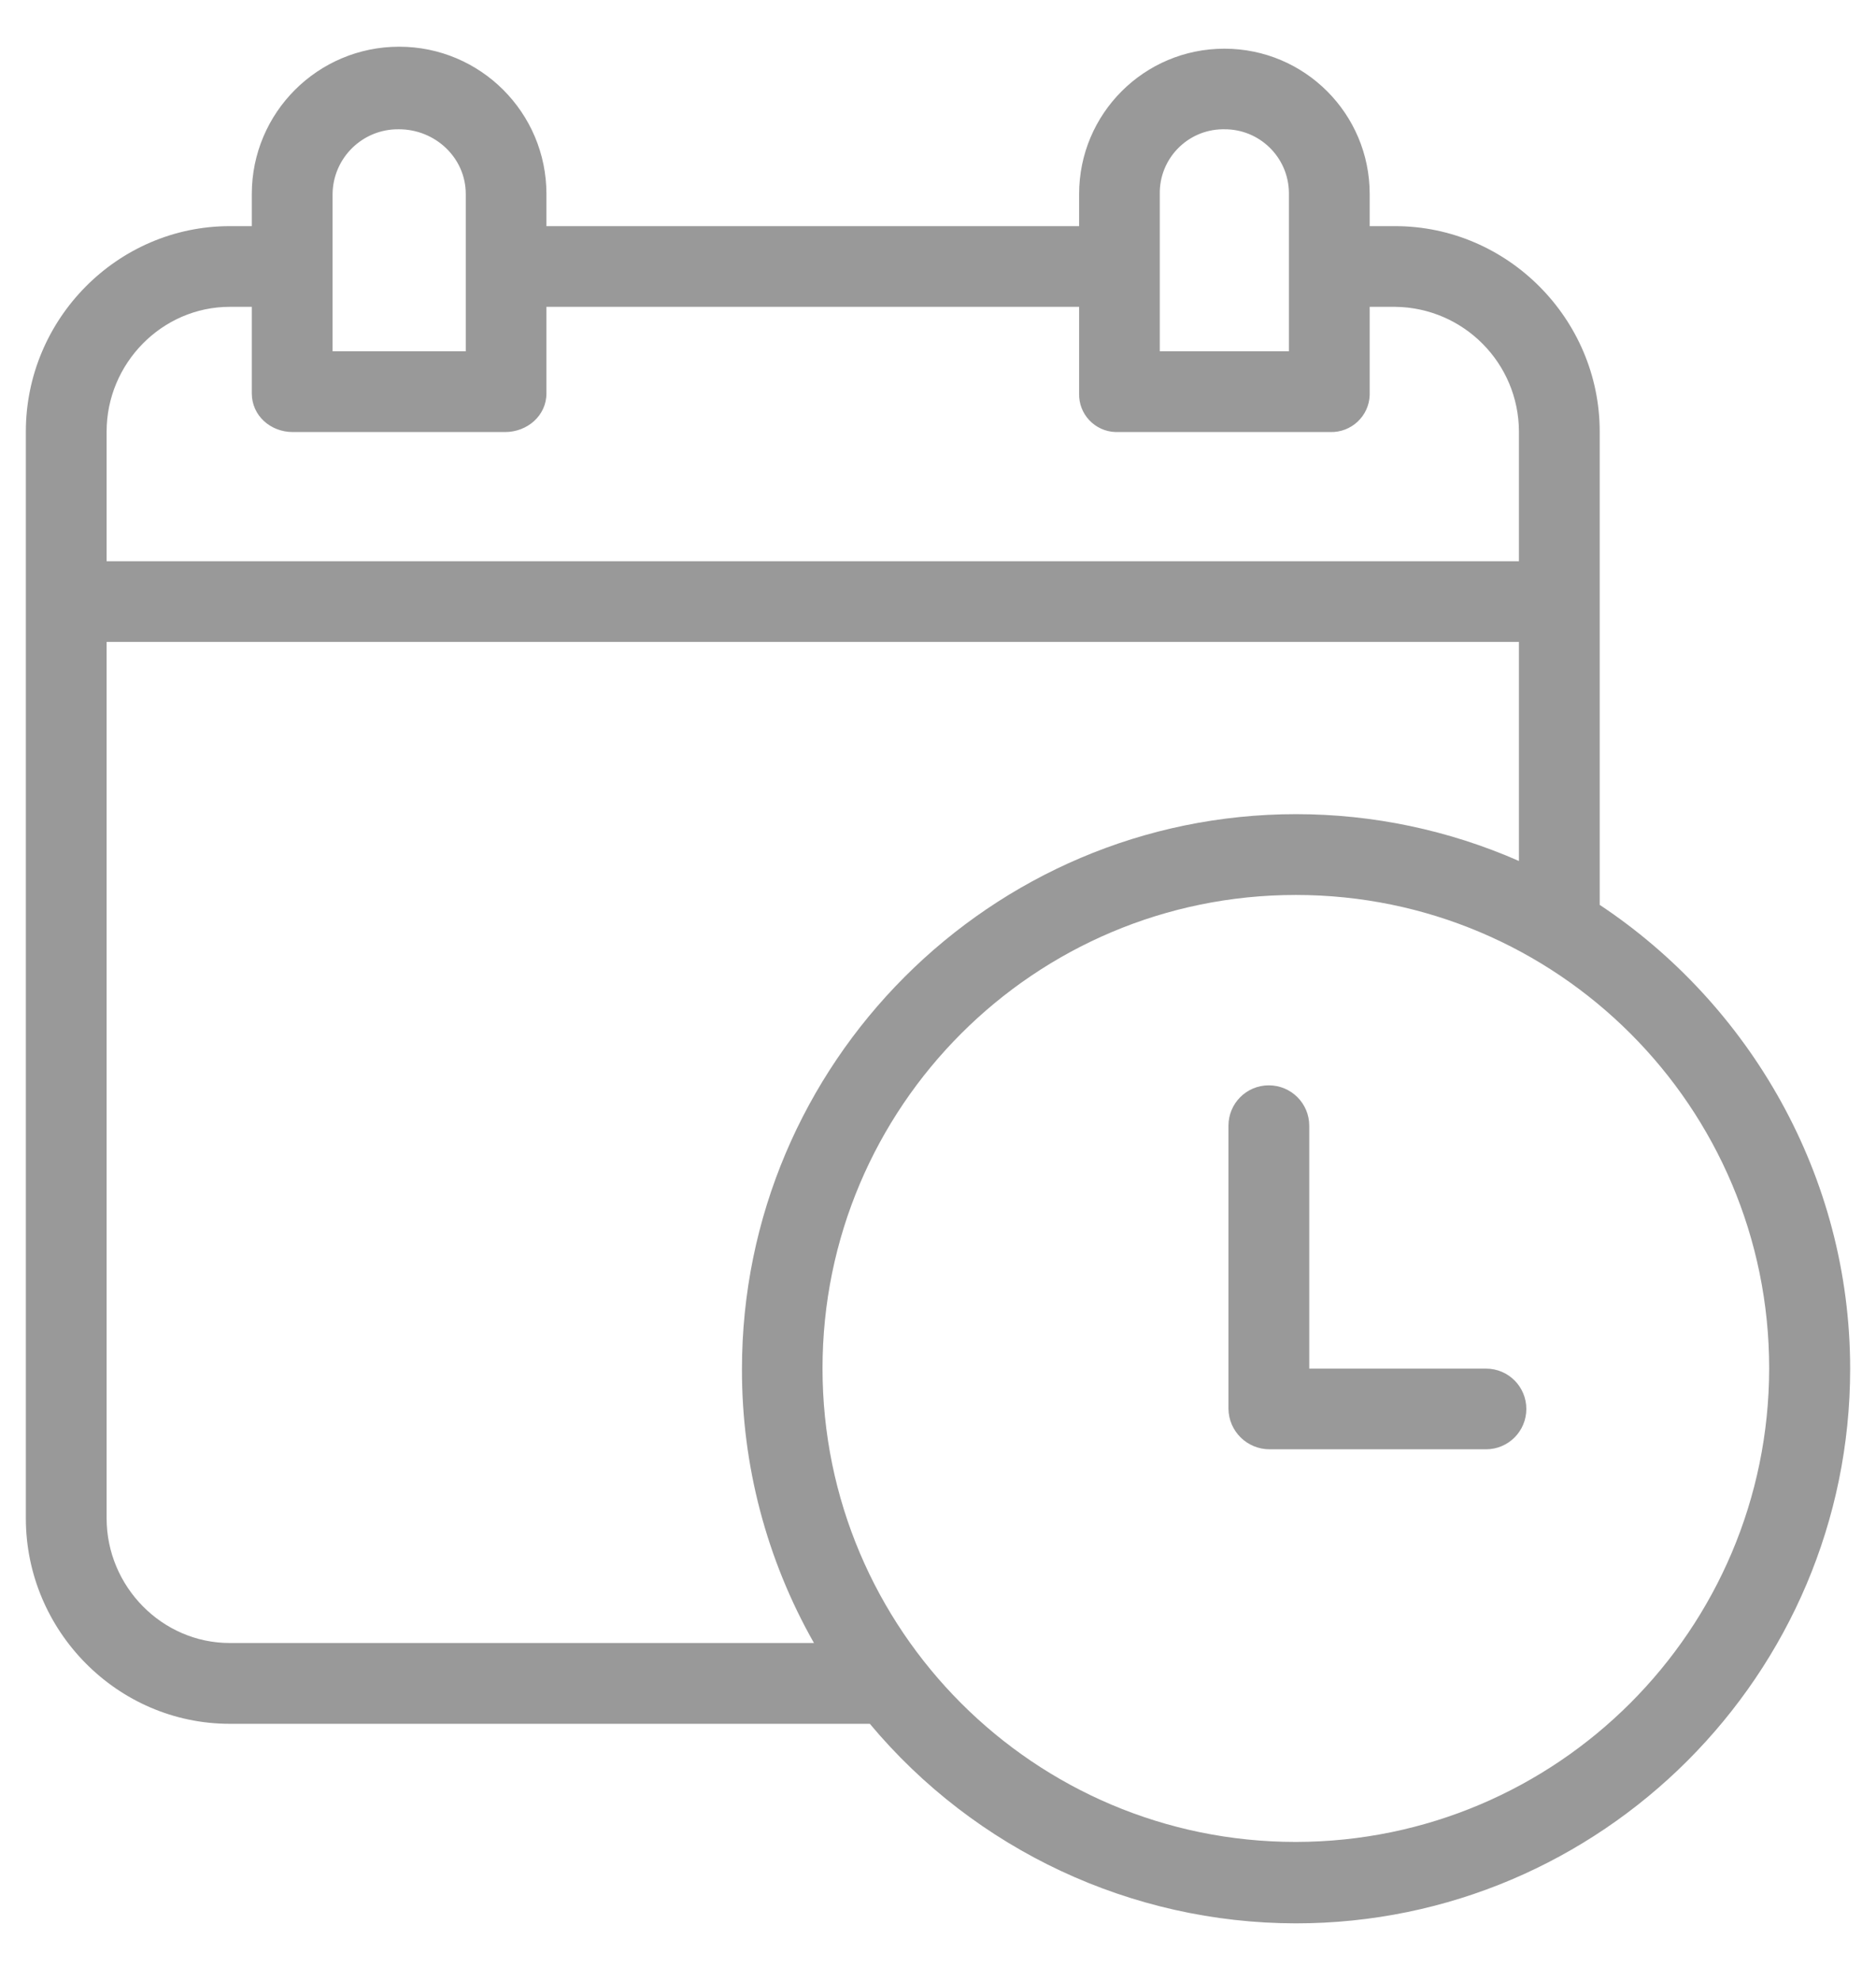 <svg width="18" height="19" viewBox="0 0 18 19" fill="none" xmlns="http://www.w3.org/2000/svg">
<g clip-path="url(#clip0_2965_1852)">
<path d="M15.349 8.679V4.139C15.349 3.06 14.465 2.169 13.386 2.169H13.142V1.861C13.142 1.091 12.518 0.467 11.748 0.467C10.978 0.467 10.354 1.091 10.354 1.861V2.169H5.243V1.861C5.243 1.081 4.61 0.448 3.83 0.448C3.049 0.448 2.416 1.081 2.416 1.861V2.169H2.205C1.126 2.169 0.248 3.06 0.248 4.139V14.563C0.248 15.642 1.126 16.534 2.205 16.534H8.346C9.358 17.745 10.855 18.446 12.433 18.448C15.364 18.448 17.752 16.06 17.752 13.129C17.752 11.271 16.781 9.63 15.349 8.679ZM11.128 1.861C11.122 1.524 11.391 1.246 11.728 1.24C11.733 1.24 11.739 1.24 11.744 1.24C12.085 1.236 12.364 1.509 12.367 1.85C12.367 1.854 12.367 1.857 12.367 1.861V3.369H11.128V1.861ZM3.191 1.861C3.195 1.514 3.479 1.236 3.826 1.24C3.826 1.24 3.827 1.24 3.828 1.24C4.176 1.24 4.469 1.513 4.469 1.861V3.369H3.191V1.861ZM1.023 4.139C1.023 3.487 1.553 2.943 2.205 2.943H2.416V3.773C2.416 3.986 2.595 4.144 2.809 4.144H4.846C5.06 4.144 5.243 3.986 5.243 3.773V2.943H10.354V3.773C10.348 3.972 10.505 4.138 10.704 4.144C10.711 4.144 10.719 4.144 10.726 4.144H12.763C12.965 4.15 13.135 3.992 13.142 3.79C13.142 3.784 13.142 3.778 13.142 3.773V2.943H13.386C14.043 2.95 14.572 3.483 14.574 4.139V5.383H1.023V4.139ZM2.205 15.759C1.553 15.759 1.023 15.215 1.023 14.563V6.157H14.574V8.258C13.9 7.962 13.172 7.809 12.436 7.809C9.505 7.809 7.119 10.201 7.119 13.132C7.117 14.053 7.355 14.958 7.81 15.759H2.205ZM12.433 17.667C9.925 17.667 7.892 15.633 7.892 13.125C7.892 10.617 9.925 8.584 12.433 8.584C14.941 8.584 16.975 10.617 16.975 13.125V13.125C16.972 15.632 14.94 17.664 12.433 17.667Z" fill="#999999"/>
<path d="M14.258 13.127H12.562V10.797C12.562 10.583 12.388 10.41 12.174 10.41C11.96 10.41 11.787 10.583 11.787 10.797V13.513C11.79 13.729 11.966 13.901 12.182 13.901H14.258C14.472 13.901 14.645 13.728 14.645 13.514C14.645 13.3 14.472 13.127 14.258 13.127Z" fill="#999999"/>
</g>
<defs>
<clipPath id="clip0_2965_1852">
<rect width="18" height="18" fill="white" transform="translate(0 0.448)"/>
</clipPath>
</defs>
</svg>
